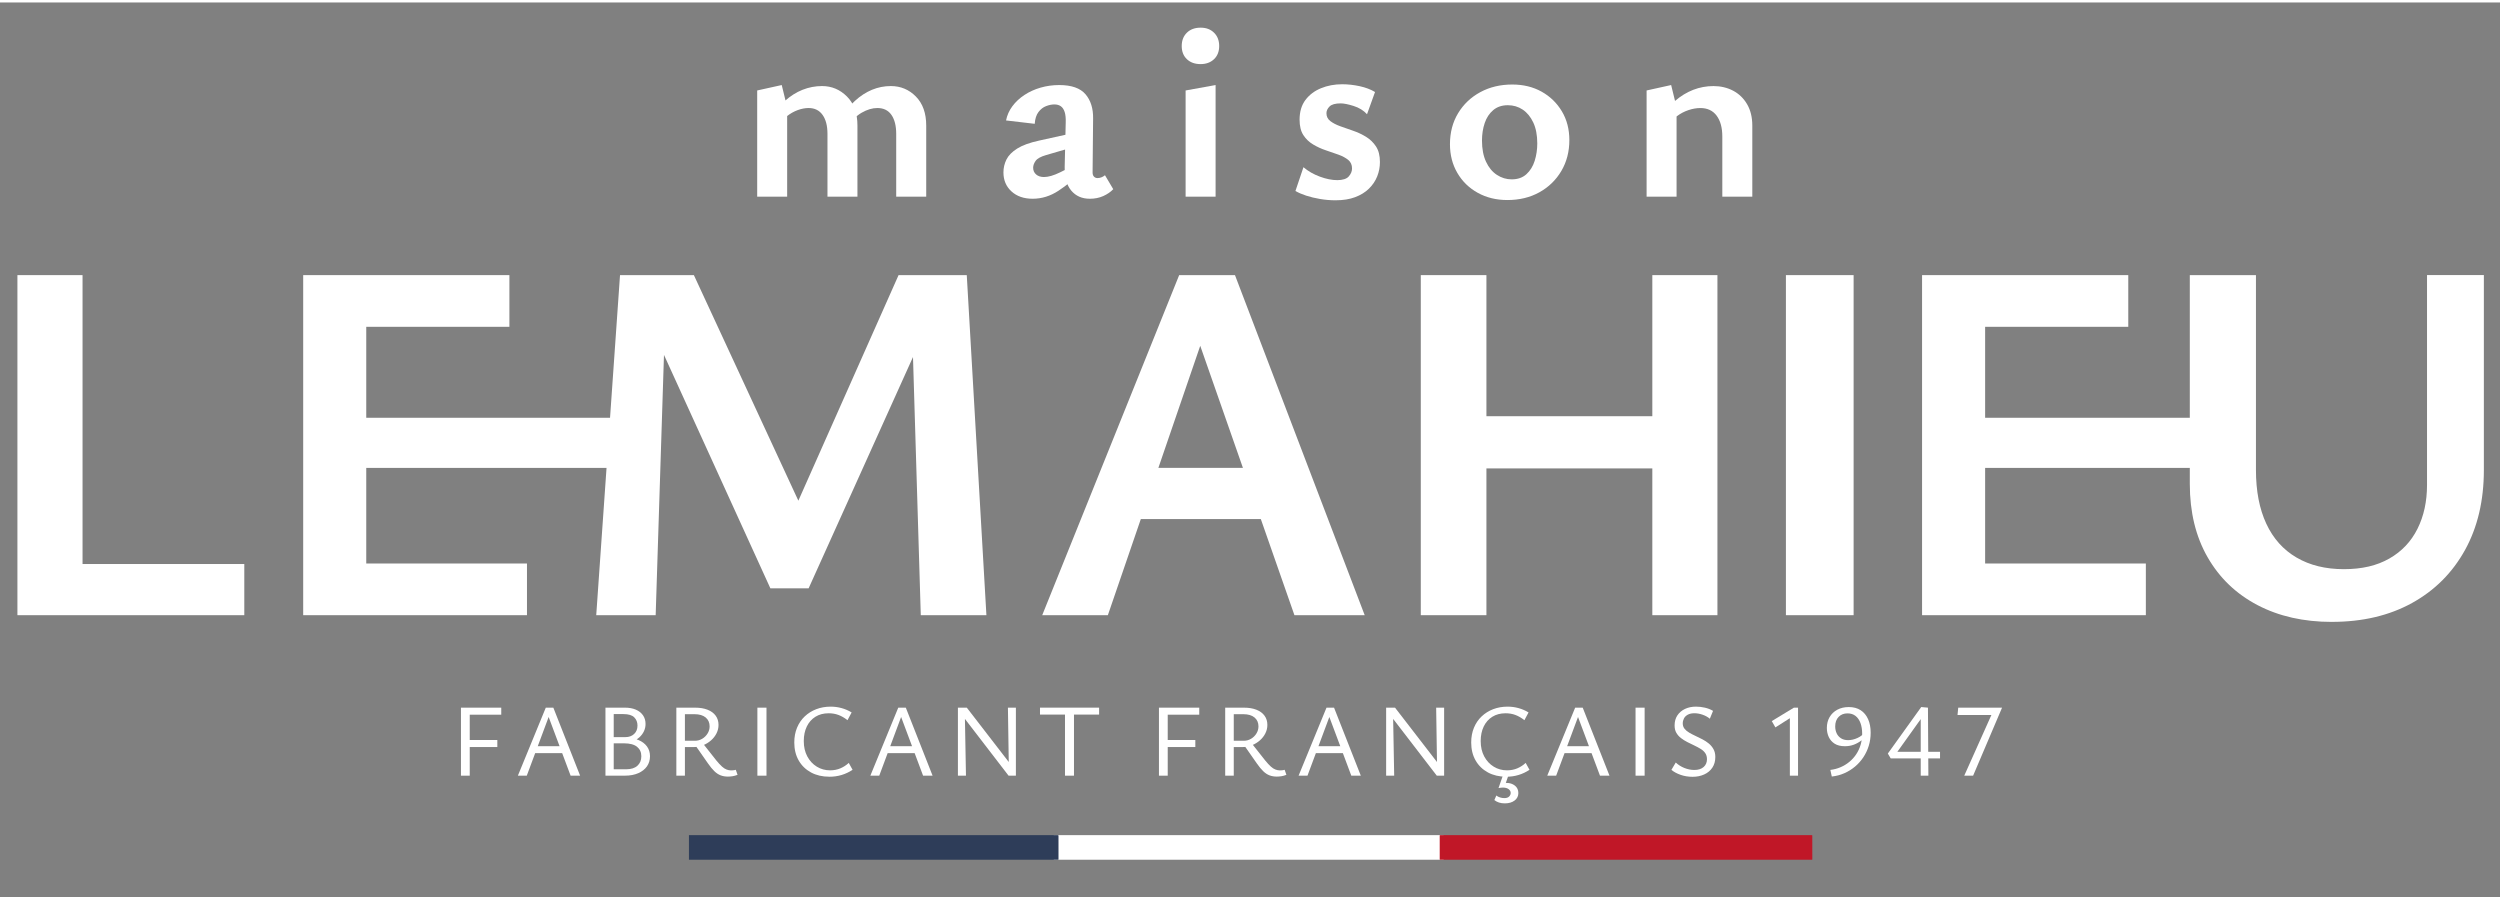 <svg viewBox="92.868 257.04 1738.583 622.08" xmlns="http://www.w3.org/2000/svg" id="Calque_1" style="max-height: 500px" width="189" height="68">
  <rect x="92.868" y="257.04" width="1738.583" height="622.08" fill="#808080" stroke="none"/>
  <defs>
    <style>
      .cls-1 {
        fill: #fff;
      }

      .cls-2 {
        fill: #2e3d59;
      }

      .cls-3 {
        fill: #c01727;
      }
    </style>
  </defs>
  <g>
    <path d="M825.69,836.09c90.14,0,180.29,0,270.43,0q.72,0,.72.33c0,5.51,0,11.02.01,16.53,0,.23-.12.28-.62.28-90,0-180.01,0-270.01,0-.18,0-.35,0-.53,0v-17.14Z" class="cls-1"/>
    <path d="M571.98,836.09c85.44,0,170.88,0,256.32,0q.68,0,.68.33c0,5.51,0,11.02.01,16.53,0,.23-.11.28-.59.28-85.31,0-170.61,0-255.92,0-.17,0-.33,0-.5,0v-17.14Z" class="cls-2"/>
    <path d="M1223.67,836.09c42.96,0,85.92,0,128.88,0q.65,0,.65.31c0,5.52,0,11.04.01,16.56,0,.22-.1.27-.56.27-85.99,0-171.98,0-257.97,0-.48,0-.59-.05-.59-.28.02-5.53.02-11.05,0-16.58,0-.23.11-.28.59-.28,42.99,0,85.99,0,128.98,0Z" class="cls-3"/>
  </g>
  <g>
    <g>
      <path d="M413.43,794.75v-47.3h28.03v4.89h-21.92v42.41h-6.11ZM415.44,774.83v-4.89h23.29v4.89h-23.29Z" class="cls-1"/>
      <path d="M489.69,794.75l-16.46-43.99h2.37l-16.39,43.99h-6.19l19.41-47.3h5.25l18.62,47.3h-6.61ZM461.58,779.07l1.73-4.82h21.13l2.59,4.82h-25.45Z" class="cls-1"/>
      <path d="M527.14,771.82l1.01-3.45c3.31,0,6.22.53,8.73,1.58,2.52,1.05,4.48,2.54,5.9,4.45,1.41,1.92,2.12,4.2,2.12,6.83s-.71,5.03-2.12,7.04-3.43,3.59-6.04,4.74-5.71,1.73-9.31,1.73h-13.51v-47.3h13.51c2.92,0,5.45.46,7.58,1.37,2.13.91,3.79,2.22,5,3.92,1.2,1.7,1.79,3.72,1.79,6.07,0,1.78-.37,3.45-1.11,5.03-.75,1.58-1.77,2.97-3.09,4.17-1.32,1.2-2.86,2.13-4.63,2.8-1.77.67-3.71,1.01-5.82,1.01ZM517.72,767.94h10.06c2.5,0,4.52-.73,6.08-2.19,1.56-1.46,2.34-3.42,2.34-5.86,0-2.3-.76-4.21-2.26-5.71-1.51-1.51-4.01-2.26-7.51-2.26h-6.76v38.38h8.7c3.36,0,5.94-.81,7.77-2.45,1.82-1.63,2.73-3.83,2.73-6.61s-1-4.97-2.98-6.58c-1.99-1.6-5.02-2.41-9.09-2.41h-9.06v-4.31Z" class="cls-1"/>
      <path d="M563.22,794.75v-47.3h13.09c3.31,0,6.18.48,8.62,1.44,2.45.96,4.33,2.34,5.64,4.14,1.32,1.8,1.98,3.94,1.98,6.43,0,2.06-.47,4.01-1.4,5.86-.93,1.85-2.2,3.48-3.81,4.89-1.61,1.41-3.43,2.54-5.47,3.38-2.03.84-4.2,1.26-6.5,1.26h-9.84v-4.38h10.63c1.82,0,3.5-.46,5.03-1.37,1.53-.9,2.78-2.13,3.73-3.66.96-1.54,1.44-3.19,1.44-4.96,0-2.59-.91-4.65-2.73-6.19-1.83-1.53-4.44-2.3-7.84-2.3h-6.61v42.77h-5.97ZM599.17,795.39c-1.92,0-3.63-.29-5.14-.87-1.51-.57-2.96-1.53-4.35-2.87-1.39-1.34-2.85-3.11-4.39-5.32l-9.13-13.08,4.89-1.73,9.99,12.65c1.48,1.82,2.79,3.24,3.92,4.24,1.12,1.01,2.2,1.71,3.24,2.08,1.03.38,2.05.58,3.05.58.38,0,.87-.02,1.48-.07.6-.04,1.21-.16,1.83-.36l1.22,3.52c-1.25.48-2.41.8-3.49.97-1.08.16-2.12.25-3.13.25Z" class="cls-1"/>
      <path d="M619.58,794.75v-47.3h6.33v47.3h-6.33Z" class="cls-1"/>
      <path d="M669.61,795.47c-4.84,0-9.09-.99-12.76-2.98-3.66-1.99-6.52-4.77-8.56-8.34-2.03-3.56-3.05-7.73-3.05-12.47,0-3.78.64-7.21,1.91-10.28,1.27-3.07,3.05-5.69,5.35-7.87,2.3-2.18,4.99-3.86,8.05-5.03s6.4-1.76,9.99-1.76c2.59,0,5.12.33,7.58,1.01,2.47.67,4.8,1.68,7.01,3.02l-2.88,5.39c-2.06-1.63-4.14-2.84-6.25-3.63-2.11-.79-4.38-1.18-6.83-1.18-3.55,0-6.61.8-9.2,2.41s-4.59,3.86-6,6.76c-1.41,2.9-2.12,6.29-2.12,10.17,0,4.07.82,7.63,2.45,10.67,1.63,3.04,3.83,5.42,6.61,7.12,2.77,1.7,5.85,2.55,9.2,2.55,2.64,0,5.05-.47,7.23-1.4,2.18-.94,4.11-2.19,5.79-3.78l2.66,4.82c-2.4,1.58-4.94,2.78-7.62,3.59-2.68.81-5.53,1.22-8.55,1.22Z" class="cls-1"/>
      <path d="M734.81,794.75l-16.46-43.99h2.37l-16.39,43.99h-6.19l19.41-47.3h5.25l18.62,47.3h-6.61ZM706.7,779.07l1.73-4.82h21.13l2.59,4.82h-25.45Z" class="cls-1"/>
      <path d="M759.03,794.75v-47.3h4.74l.86,47.3h-5.6ZM796.77,794.75h-2.51l-33.21-43.2.07-4.1h4.1l31.41,40.69.14,6.61ZM799.35,747.45v47.3h-4.82l-.72-47.3h5.53Z" class="cls-1"/>
      <path d="M816.11,752.26v-4.82h41.11v4.82h-41.11ZM833.5,794.75v-47.3h6.25v47.3h-6.25Z" class="cls-1"/>
      <path d="M898.84,794.75v-47.3h28.03v4.89h-21.93v42.41h-6.11ZM900.85,774.83v-4.89h23.29v4.89h-23.29Z" class="cls-1"/>
      <path d="M944.91,794.75v-47.3h13.09c3.31,0,6.18.48,8.62,1.44,2.45.96,4.33,2.34,5.64,4.14,1.32,1.8,1.98,3.94,1.98,6.43,0,2.06-.47,4.01-1.4,5.86-.93,1.85-2.2,3.48-3.81,4.89-1.61,1.41-3.43,2.54-5.47,3.38-2.03.84-4.2,1.26-6.5,1.26h-9.84v-4.38h10.63c1.82,0,3.5-.46,5.03-1.37,1.53-.9,2.78-2.13,3.73-3.66.96-1.54,1.44-3.19,1.44-4.96,0-2.59-.91-4.65-2.73-6.19-1.83-1.53-4.44-2.3-7.84-2.3h-6.61v42.77h-5.97ZM980.86,795.39c-1.92,0-3.63-.29-5.14-.87-1.51-.57-2.96-1.53-4.35-2.87-1.39-1.34-2.85-3.11-4.39-5.32l-9.13-13.08,4.89-1.73,9.99,12.65c1.48,1.82,2.79,3.24,3.92,4.24,1.12,1.01,2.2,1.71,3.24,2.08,1.03.38,2.05.58,3.05.58.38,0,.87-.02,1.48-.07.6-.04,1.21-.16,1.83-.36l1.22,3.52c-1.25.48-2.41.8-3.49.97-1.08.16-2.12.25-3.13.25Z" class="cls-1"/>
      <path d="M1032.61,794.75l-16.46-43.99h2.37l-16.39,43.99h-6.18l19.41-47.3h5.25l18.61,47.3h-6.61ZM1004.5,779.07l1.72-4.82h21.14l2.59,4.82h-25.45Z" class="cls-1"/>
      <path d="M1056.83,794.75v-47.3h4.74l.86,47.3h-5.6ZM1094.57,794.75h-2.51l-33.21-43.2.07-4.1h4.1l31.41,40.69.14,6.61ZM1097.16,747.45v47.3h-4.82l-.72-47.3h5.53Z" class="cls-1"/>
      <path d="M1140.36,795.47c-4.84,0-9.09-.99-12.76-2.98-3.66-1.99-6.52-4.77-8.56-8.34-2.03-3.56-3.05-7.73-3.05-12.47,0-3.78.64-7.21,1.91-10.28,1.27-3.07,3.05-5.69,5.35-7.87,2.3-2.18,4.99-3.86,8.05-5.03s6.4-1.76,9.99-1.76c2.59,0,5.12.33,7.58,1.01,2.47.67,4.8,1.68,7.01,3.02l-2.88,5.39c-2.06-1.63-4.14-2.84-6.25-3.63-2.11-.79-4.38-1.18-6.83-1.18-3.55,0-6.61.8-9.2,2.41s-4.59,3.86-6,6.76c-1.41,2.9-2.12,6.29-2.12,10.17,0,4.07.82,7.63,2.45,10.67s3.83,5.42,6.61,7.12c2.77,1.7,5.85,2.55,9.2,2.55,2.64,0,5.05-.47,7.23-1.4,2.18-.94,4.11-2.19,5.79-3.78l2.66,4.82c-2.4,1.58-4.94,2.78-7.62,3.59-2.68.81-5.53,1.22-8.55,1.22ZM1137.99,794.75h3.81l-2.3,6.69-2.73-.87c.43-.29.97-.49,1.62-.61.65-.12,1.35-.18,2.12-.18,2.35,0,4.31.64,5.9,1.91,1.58,1.27,2.37,2.98,2.37,5.14s-.87,3.89-2.62,5.21-4.01,1.97-6.79,1.97c-1.49,0-2.83-.19-4.03-.57-1.2-.38-2.28-.96-3.24-1.73l1.37-3.16c.72.58,1.57,1.02,2.56,1.33.98.31,1.97.47,2.98.47,1.53,0,2.66-.37,3.38-1.11.72-.75,1.07-1.57,1.07-2.48,0-1.06-.49-1.94-1.47-2.66-.99-.72-2.31-1.08-3.99-1.08-.43,0-.91.04-1.44.11s-1.05.15-1.58.25l3.02-8.63Z" class="cls-1"/>
      <path d="M1205.55,794.75l-16.46-43.99h2.37l-16.39,43.99h-6.19l19.41-47.3h5.25l18.62,47.3h-6.61ZM1177.45,779.07l1.73-4.82h21.13l2.59,4.82h-25.45Z" class="cls-1"/>
      <path d="M1230.28,794.75v-47.3h6.32v47.3h-6.32Z" class="cls-1"/>
      <path d="M1279.95,783.25c0-1.63-.4-3.02-1.19-4.17-.79-1.15-1.86-2.14-3.24-2.98-1.37-.83-2.84-1.63-4.42-2.37-1.58-.74-3.18-1.52-4.78-2.34-1.61-.82-3.08-1.74-4.42-2.77-1.34-1.03-2.42-2.25-3.24-3.66-.82-1.41-1.22-3.13-1.22-5.14,0-2.73.65-5.07,1.94-7.01s3.07-3.44,5.32-4.5c2.25-1.05,4.79-1.58,7.62-1.58,2.01,0,4.07.24,6.18.72,2.11.48,4,1.22,5.68,2.23l-2.23,5.46c-1.44-1.2-3.13-2.13-5.07-2.8-1.94-.67-3.82-1.01-5.64-1.01s-3.42.33-4.64,1.01c-1.22.67-2.11,1.54-2.66,2.62-.55,1.08-.83,2.22-.83,3.42,0,1.44.41,2.67,1.22,3.7.82,1.03,1.89,1.94,3.24,2.73,1.34.79,2.81,1.56,4.42,2.3,1.61.75,3.21,1.54,4.82,2.37,1.61.84,3.08,1.81,4.42,2.91,1.34,1.11,2.43,2.42,3.27,3.95.84,1.54,1.26,3.33,1.26,5.39,0,2.92-.7,5.42-2.08,7.47-1.39,2.06-3.28,3.63-5.68,4.71s-5.08,1.62-8.05,1.62-5.81-.46-8.37-1.37c-2.57-.91-4.69-2.06-6.36-3.45l3.02-5.11c1.73,1.63,3.74,2.9,6.04,3.81,2.3.91,4.6,1.37,6.9,1.37,2.74,0,4.88-.69,6.44-2.05,1.55-1.37,2.34-3.2,2.34-5.5Z" class="cls-1"/>
      <path d="M1337.6,794.75v-42.41l4.31-.29-14.37,9.13-2.52-4.39,15.38-9.34h2.88v47.3h-5.68Z" class="cls-1"/>
      <path d="M1375.76,774.26c-2.82,0-5.15-.58-6.97-1.72-1.82-1.15-3.19-2.69-4.1-4.6-.91-1.92-1.37-4.05-1.37-6.4,0-2.82.64-5.33,1.9-7.51,1.27-2.18,3.05-3.89,5.36-5.14,2.3-1.24,4.96-1.86,7.98-1.86,3.26,0,6.01.73,8.26,2.19,2.25,1.46,3.98,3.54,5.18,6.22,1.2,2.69,1.79,5.82,1.79,9.42,0,3.21-.44,6.25-1.33,9.13-.89,2.87-2.14,5.53-3.77,7.98-1.63,2.44-3.56,4.6-5.79,6.47-2.23,1.87-4.7,3.41-7.41,4.6-2.7,1.2-5.62,1.96-8.73,2.3l-1.01-4.6c2.5-.29,4.85-.91,7.08-1.87,2.23-.96,4.27-2.19,6.11-3.7,1.84-1.51,3.43-3.27,4.78-5.28s2.37-4.23,3.09-6.65,1.07-5,1.07-7.73-.39-5.23-1.18-7.37-1.94-3.79-3.45-4.96-3.37-1.76-5.57-1.76c-2.54,0-4.6.82-6.18,2.45s-2.37,3.83-2.37,6.61c0,1.77.34,3.38,1.01,4.82s1.68,2.59,3.02,3.45c1.34.86,2.99,1.29,4.96,1.29,2.11,0,4.28-.5,6.5-1.51,2.23-1.01,4.04-2.47,5.43-4.39l1.22,2.23c-1.15,1.44-2.49,2.76-4.03,3.95-1.53,1.2-3.26,2.16-5.17,2.88-1.92.72-4.03,1.07-6.33,1.07Z" class="cls-1"/>
      <path d="M1433.63,747.45l.29,47.3h-5.32v-43.27l2.87-.07-20.92,29.26-1.8-2.52h33.28v4.6h-34.29l-2.01-3.38,23.22-32.35,4.67.43Z" class="cls-1"/>
      <path d="M1465.05,794.75h-6.18l19.62-43.85,2.94,1.66h-27.24l.5-5.11h30.48l-20.13,47.3Z" class="cls-1"/>
    </g>
    <g>
      <path d="M619.44,392.09v-73.86l17.07-3.77,3.77,15.45v62.18h-20.85ZM668.32,392.09v-43.67c0-5.63-1.14-10.03-3.42-13.21s-5.51-4.77-9.71-4.77c-2.4,0-4.91.48-7.55,1.44-2.64.97-5.09,2.34-7.37,4.14-2.28,1.8-4.14,4.01-5.57,6.65l-6.47-4.5c3.24-5.03,6.74-9.25,10.51-12.67,3.77-3.41,7.85-5.99,12.22-7.73,4.38-1.73,8.9-2.6,13.57-2.6,6.71,0,12.49,2.42,17.35,7.28,4.85,4.85,7.28,11.59,7.28,20.22v49.42h-20.85ZM716.12,392.09v-43.67c0-5.63-1.11-10.03-3.32-13.21-2.22-3.18-5.48-4.77-9.79-4.77-3.48,0-7.1,1.08-10.87,3.24s-6.62,5.16-8.53,8.99l-6.65-4.5c3.24-5.03,6.71-9.25,10.43-12.67,3.71-3.41,7.67-5.99,11.86-7.73,4.19-1.73,8.56-2.6,13.12-2.6,6.83,0,12.64,2.42,17.43,7.28s7.19,11.59,7.19,20.22v49.42h-20.85Z" class="cls-1"/>
      <path d="M811,393.53c-6.11,0-11.02-1.71-14.74-5.12s-5.57-7.81-5.57-13.21c0-3.11.69-6.08,2.07-8.9s3.87-5.36,7.46-7.64,8.69-4.14,15.27-5.57l29.3-6.47.89,9.17-25.34,7.37c-3.71,1.08-6.14,2.42-7.28,4.04-1.14,1.62-1.71,3.21-1.71,4.77,0,1.91.69,3.48,2.07,4.67,1.37,1.2,3.2,1.79,5.48,1.79,2.99,0,6.71-1.07,11.14-3.23,4.43-2.16,9.4-4.67,14.91-7.55l.36,7.01c-5.28,5.16-10.72,9.59-16.35,13.3s-11.62,5.57-17.97,5.57ZM850.71,393.53c-5.39,0-9.67-1.89-12.85-5.66s-4.71-9.32-4.58-16.62l.72-30.55c.12-3.11-.12-5.6-.72-7.46-.6-1.85-1.5-3.2-2.69-4.04-1.2-.84-2.7-1.26-4.49-1.26s-3.72.39-5.75,1.17c-2.04.78-3.81,2.16-5.3,4.13-1.5,1.98-2.36,4.71-2.6,8.18l-19.95-2.34c.72-3.59,2.18-6.89,4.4-9.88,2.22-2.99,5-5.6,8.36-7.81,3.35-2.22,7.1-3.93,11.23-5.12,4.13-1.2,8.47-1.8,13.02-1.8,8.51,0,14.59,2.13,18.24,6.38,3.65,4.26,5.42,9.92,5.3,16.98l-.36,37.38c0,1.32.33,2.3.99,2.96.65.66,1.46.99,2.42.99s1.89-.18,2.79-.54c.9-.36,1.71-.83,2.42-1.44l5.75,9.7c-1.8,1.92-4.11,3.5-6.92,4.77-2.81,1.26-5.96,1.89-9.43,1.89Z" class="cls-1"/>
      <path d="M927.8,299.9c-3.95,0-7.13-1.14-9.53-3.42s-3.59-5.33-3.59-9.16,1.2-6.92,3.59-9.26,5.57-3.5,9.53-3.5,6.95,1.17,9.34,3.5,3.59,5.42,3.59,9.26-1.2,6.89-3.59,9.16-5.51,3.42-9.34,3.42ZM917.38,392.09v-73.86l20.85-3.77v77.63h-20.85Z" class="cls-1"/>
      <path d="M1021.79,394.61c-3.72,0-7.34-.3-10.87-.9-3.53-.6-6.77-1.38-9.7-2.34-2.94-.96-5.42-2.04-7.46-3.24l5.57-16.53c3.23,2.76,7.04,4.94,11.41,6.56,4.38,1.62,8.42,2.43,12.13,2.43s6.5-.87,8-2.61c1.5-1.73,2.25-3.56,2.25-5.48,0-2.52-.87-4.49-2.6-5.93-1.74-1.44-4.01-2.67-6.83-3.69-2.82-1.01-5.75-2.03-8.81-3.05-3.05-1.01-5.99-2.36-8.81-4.04s-5.09-3.87-6.83-6.56c-1.74-2.7-2.6-6.26-2.6-10.69,0-5.51,1.35-10.06,4.04-13.66,2.7-3.6,6.29-6.32,10.78-8.18,4.5-1.86,9.44-2.79,14.83-2.79,3.95,0,8,.45,12.13,1.34,4.13.9,7.69,2.25,10.69,4.05l-5.57,15.45c-2.4-2.63-5.52-4.55-9.34-5.75-3.84-1.2-6.83-1.79-8.99-1.79-3.71,0-6.29.72-7.73,2.16s-2.16,2.99-2.16,4.67c0,2.28.9,4.1,2.69,5.48,1.8,1.38,4.11,2.58,6.92,3.59,2.81,1.02,5.81,2.07,8.98,3.15,3.18,1.08,6.17,2.49,8.99,4.22,2.81,1.74,5.12,3.98,6.92,6.74,1.8,2.76,2.7,6.35,2.7,10.78,0,3.48-.63,6.8-1.89,9.97-1.26,3.18-3.18,6.02-5.75,8.54s-5.78,4.49-9.61,5.93-8.32,2.16-13.47,2.16Z" class="cls-1"/>
      <path d="M1141.11,394.43c-7.67,0-14.53-1.68-20.58-5.03-6.05-3.35-10.78-7.96-14.19-13.84-3.42-5.87-5.12-12.51-5.12-19.95,0-8.14,1.89-15.33,5.66-21.56,3.77-6.23,8.92-11.11,15.45-14.65,6.53-3.53,13.93-5.3,22.19-5.3,7.67,0,14.47,1.65,20.4,4.95s10.63,7.85,14.11,13.66c3.48,5.81,5.22,12.49,5.22,20.04,0,8.02-1.86,15.18-5.57,21.47s-8.81,11.23-15.27,14.83c-6.47,3.59-13.9,5.39-22.29,5.39ZM1144.16,380.05c4.2,0,7.61-1.2,10.24-3.59,2.63-2.4,4.55-5.51,5.75-9.34,1.2-3.83,1.79-7.85,1.79-12.04,0-5.75-.93-10.61-2.78-14.56-1.86-3.95-4.32-6.94-7.37-8.98-3.05-2.03-6.5-3.05-10.33-3.05-4.07,0-7.46,1.14-10.15,3.41-2.7,2.28-4.67,5.28-5.93,8.99-1.26,3.71-1.89,7.79-1.89,12.22,0,5.75.93,10.63,2.79,14.65,1.85,4.01,4.37,7.07,7.55,9.16,3.18,2.09,6.62,3.14,10.33,3.14Z" class="cls-1"/>
      <path d="M1237.97,392.09v-73.86l17.07-3.77,3.77,15.45v62.18h-20.85ZM1290.62,392.09v-41.87c0-6.11-1.32-10.93-3.95-14.47-2.64-3.53-6.41-5.3-11.32-5.3-2.64,0-5.39.48-8.26,1.44-2.88.97-5.52,2.34-7.91,4.14-2.4,1.8-4.38,4.01-5.93,6.65l-6.47-4.5c3.35-5.03,7.01-9.25,10.96-12.67,3.95-3.41,8.18-5.99,12.67-7.73,4.49-1.73,9.19-2.6,14.11-2.6s9.59,1.08,13.66,3.24c4.07,2.16,7.31,5.3,9.71,9.43,2.4,4.14,3.59,9.08,3.59,14.83v49.42h-20.85Z" class="cls-1"/>
    </g>
    <g>
      <path d="M104.98,683.14v-236.49h45.29v236.49h-45.29ZM119,683.14v-35.58h143.76v35.58H119Z" class="cls-1"/>
      <path d="M459.35,683.14h-155.63v-236.49h143.4v35.94h-99.55v164.61h111.77v35.94ZM317.74,580.71v-34.86h210.08v34.86h-210.08Z" class="cls-1"/>
      <path d="M507.51,683.14l16.54-236.49h32.34l-7.55,236.49h-41.33ZM733.21,683.14l-6.47-214.56,21.56-10.42-93.09,206.3h-26.6l-85.18-186.89.36-30.91h31.63l79.07,170.72h-12.58l75.84-170.72h47.44l13.66,236.49h-45.65Z" class="cls-1"/>
      <path d="M993.06,683.14l-74.4-212.77h17.61l-72.96,212.77h-45.65l95.24-236.49h38.81l90.21,236.49h-48.88ZM859.73,616.29l12.94-35.58h102.07l19.05,35.58h-134.06Z" class="cls-1"/>
      <path d="M1080.93,683.14v-236.49h45.65v236.49h-45.65ZM1094.95,581.07v-36.3h178.27v36.3h-178.27ZM1241.95,683.14v-236.49h45.28v236.49h-45.28Z" class="cls-1"/>
      <path d="M1334.85,683.14v-236.49h47.08v236.49h-47.08Z" class="cls-1"/>
      <path d="M1585.17,683.14h-155.63v-236.49h143.4v35.94h-99.55v164.61h111.77v35.94ZM1443.57,580.71v-34.86h196.6v34.86h-196.6Z" class="cls-1"/>
      <path d="M1714.56,687.81c-19.65,0-36.9-3.9-51.75-11.68-14.86-7.79-26.42-18.87-34.68-33.25-8.27-14.38-12.4-31.39-12.4-51.04v-145.2h46v135.49c0,14.62,2.39,27.08,7.19,37.38,4.79,10.31,11.8,18.15,21.03,23.54,9.22,5.39,20.18,8.09,32.88,8.09s23-2.45,31.63-7.37c8.63-4.91,15.15-11.8,19.59-20.67,4.43-8.86,6.65-19.05,6.65-30.55v-145.92h39.53v135.49c0,21.33-4.37,39.9-13.12,55.71-8.75,15.82-21.03,28.1-36.84,36.84-15.82,8.74-34.39,13.12-55.71,13.12Z" class="cls-1"/>
    </g>
  </g>
</svg>
